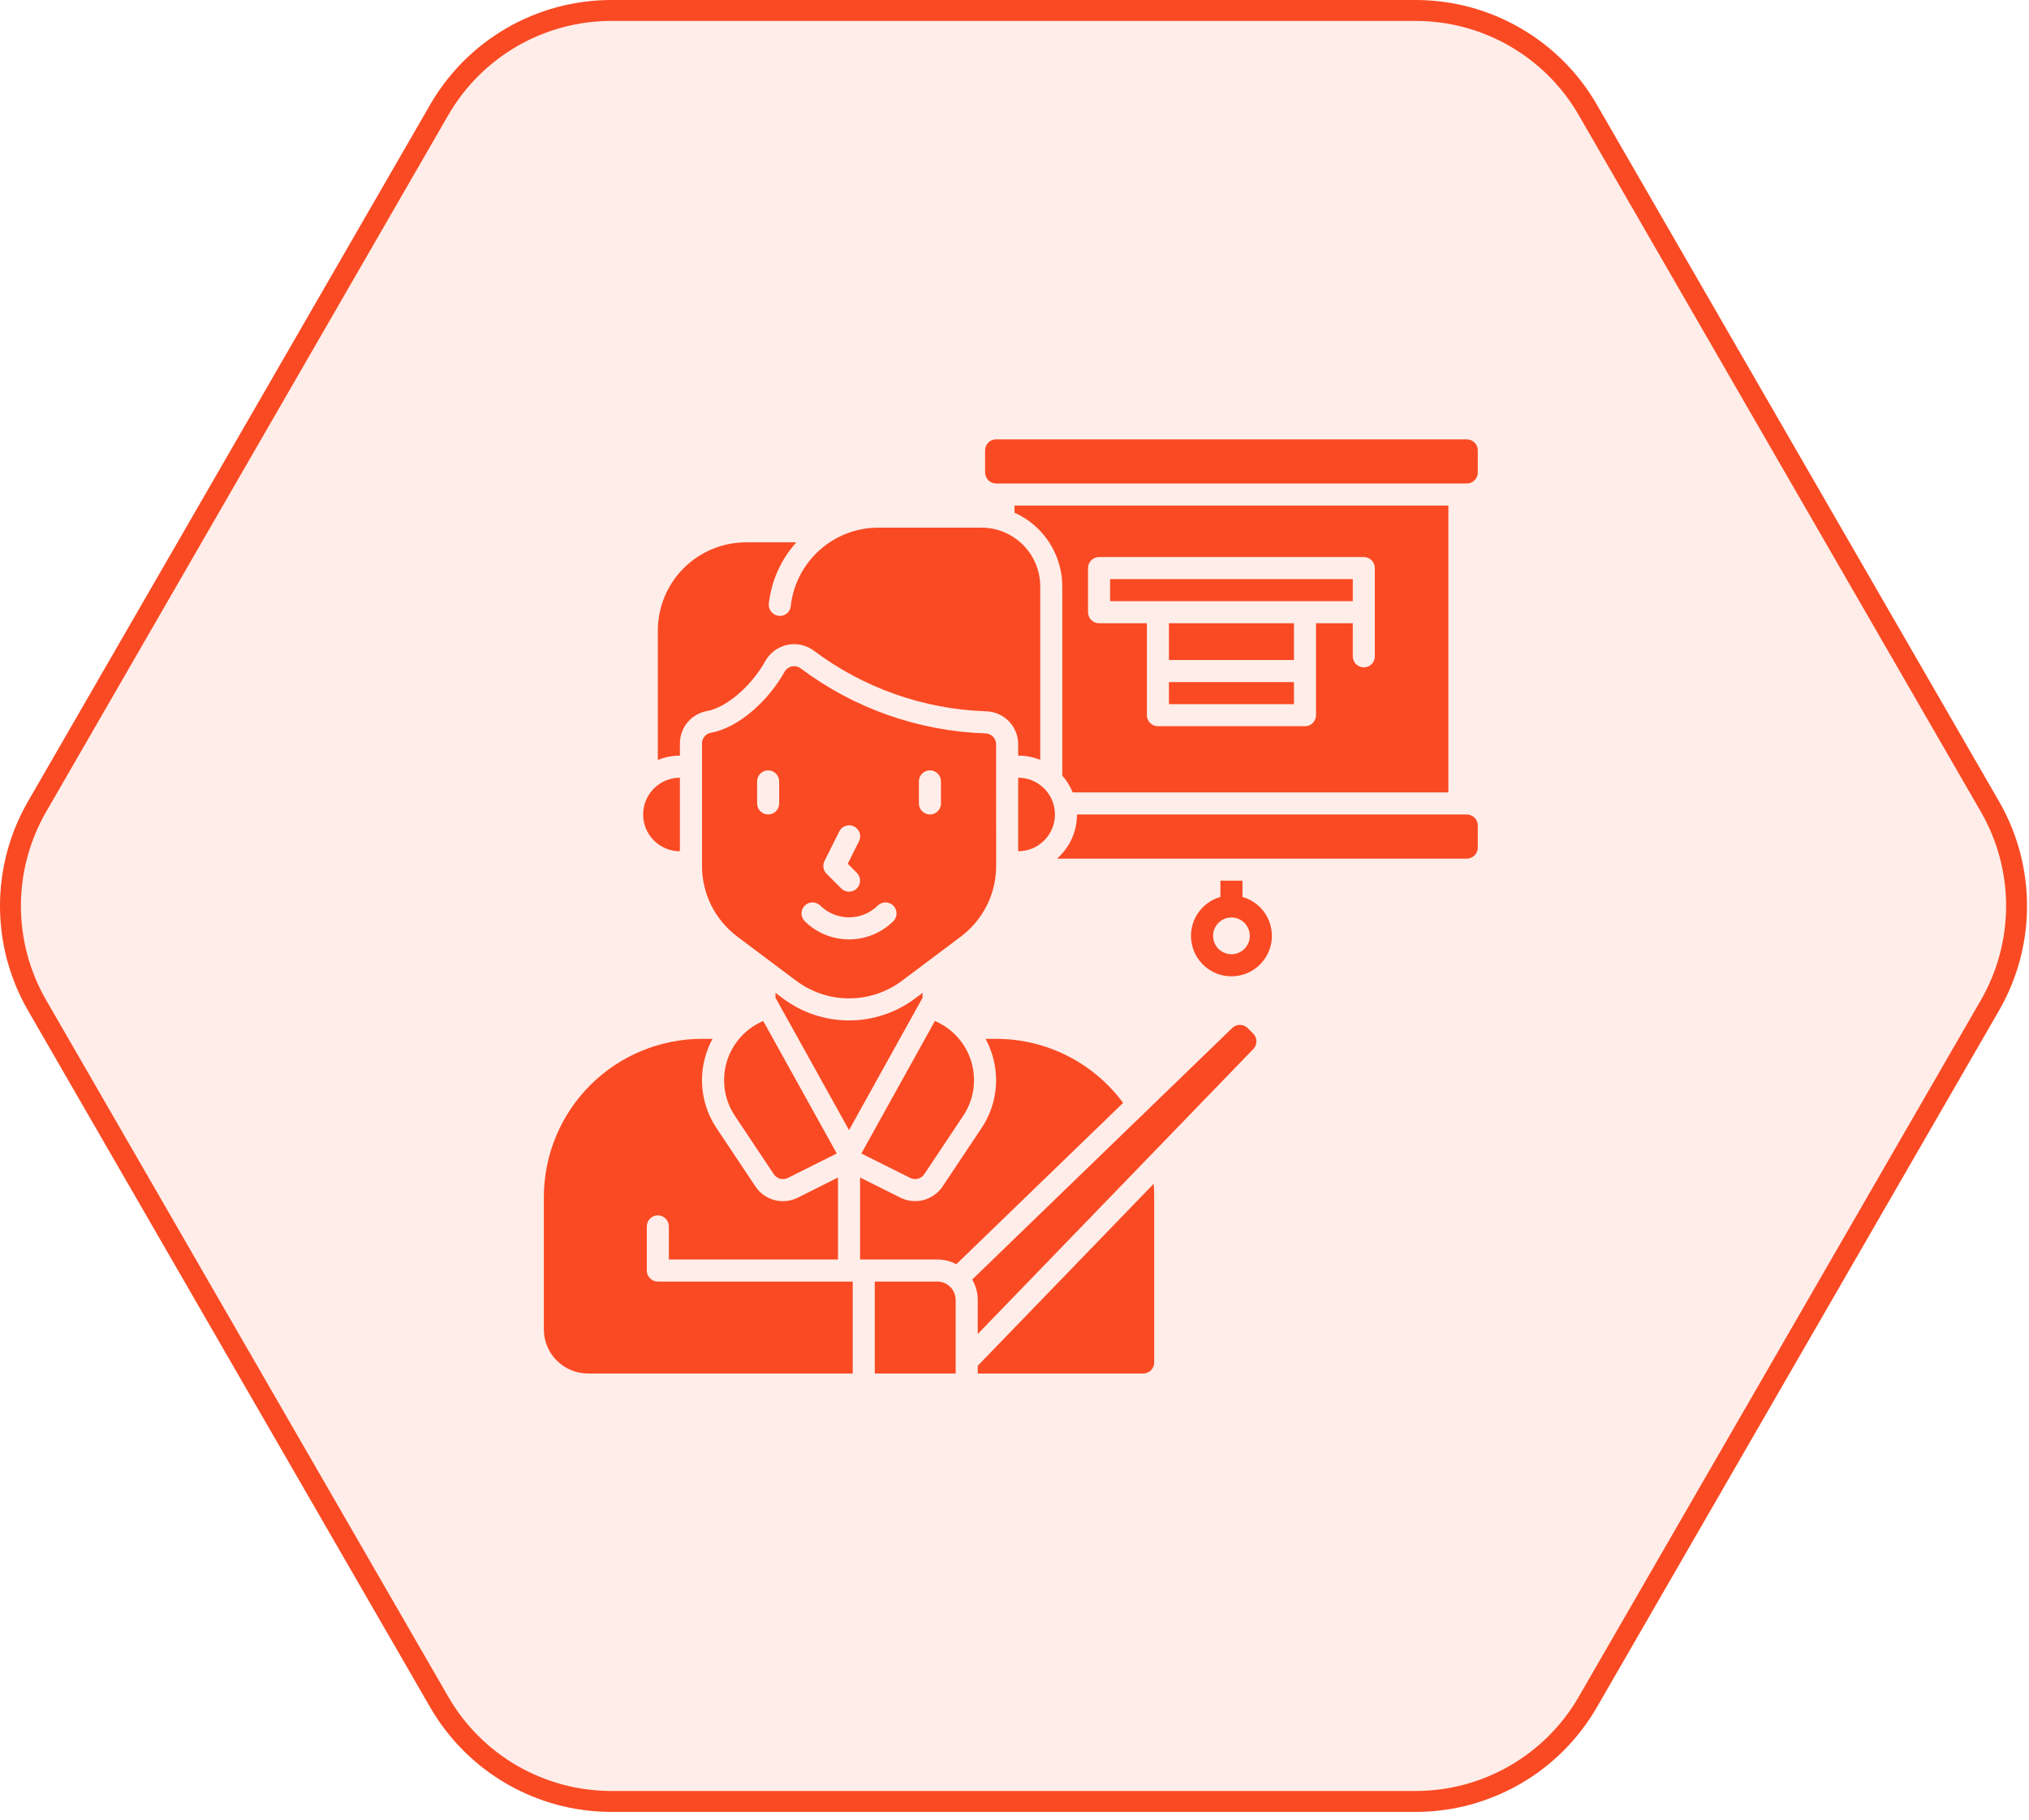<svg width="194" height="174" viewBox="0 0 194 174" fill="none" xmlns="http://www.w3.org/2000/svg">
<g clip-path="url(#clip0_100_118)">
<path d="M151.813 10.5L190.266 77.103C193.66 82.981 193.66 90.224 190.266 96.103L151.813 162.705C148.419 168.584 142.147 172.205 135.359 172.205H58.453C51.665 172.205 45.392 168.584 41.998 162.705L3.546 96.103C0.151 90.224 0.151 82.981 3.546 77.103L41.998 10.5C45.392 4.621 51.665 1 58.453 1H135.359C142.147 1 148.419 4.621 151.813 10.5Z" fill="#FA4A23" fill-opacity="0.1" stroke="#FA4A23" stroke-width="2"/>
<g clip-path="url(#clip1_100_118)">
<path d="M140.242 77.859H102.977C102.977 78.658 102.807 79.447 102.477 80.174C102.148 80.902 101.668 81.551 101.068 82.078H140.242C140.522 82.078 140.79 81.967 140.988 81.769C141.186 81.571 141.297 81.303 141.297 81.023V78.914C141.297 78.634 141.186 78.366 140.988 78.168C140.79 77.971 140.522 77.859 140.242 77.859Z" fill="#FA4A23"/>
<path d="M140.242 42H95.242C94.66 42 94.188 42.472 94.188 43.055V45.164C94.188 45.747 94.66 46.219 95.242 46.219H140.242C140.825 46.219 141.297 45.747 141.297 45.164V43.055C141.297 42.472 140.825 42 140.242 42Z" fill="#FA4A23"/>
<path d="M95.242 71.15C95.242 70.877 95.134 70.615 94.943 70.421C94.751 70.226 94.491 70.114 94.218 70.108C87.843 69.897 81.686 67.733 76.58 63.909C76.46 63.815 76.321 63.748 76.173 63.713C76.025 63.678 75.871 63.675 75.721 63.706C75.572 63.736 75.431 63.799 75.308 63.889C75.186 63.979 75.084 64.095 75.01 64.229C73.559 66.837 70.717 69.561 67.965 70.048C67.727 70.093 67.511 70.22 67.357 70.408C67.203 70.596 67.119 70.831 67.121 71.074V82.781C67.121 84.091 67.426 85.383 68.012 86.555C68.598 87.726 69.448 88.745 70.496 89.531L76.121 93.75C77.582 94.845 79.358 95.438 81.184 95.438C83.01 95.438 84.786 94.845 86.246 93.75L91.871 89.531C92.919 88.745 93.77 87.726 94.356 86.555C94.941 85.383 95.246 84.091 95.246 82.781L95.242 71.15ZM74.5 76.805C74.5 77.084 74.389 77.353 74.191 77.55C73.993 77.748 73.725 77.859 73.445 77.859C73.166 77.859 72.897 77.748 72.7 77.55C72.502 77.353 72.391 77.084 72.391 76.805V74.695C72.391 74.416 72.502 74.147 72.7 73.95C72.897 73.752 73.166 73.641 73.445 73.641C73.725 73.641 73.993 73.752 74.191 73.95C74.389 74.147 74.5 74.416 74.5 74.695V76.805ZM78.83 82.31L80.236 79.498C80.296 79.37 80.38 79.256 80.485 79.162C80.59 79.067 80.712 78.995 80.845 78.949C80.978 78.903 81.119 78.884 81.259 78.893C81.4 78.902 81.537 78.939 81.663 79.002C81.789 79.065 81.901 79.153 81.992 79.26C82.084 79.367 82.153 79.491 82.196 79.625C82.239 79.759 82.254 79.9 82.241 80.04C82.229 80.181 82.188 80.317 82.122 80.441L81.056 82.57L81.925 83.439C82.023 83.537 82.101 83.653 82.154 83.781C82.207 83.909 82.234 84.046 82.234 84.185C82.234 84.323 82.207 84.46 82.154 84.588C82.101 84.716 82.023 84.832 81.925 84.93C81.827 85.028 81.711 85.106 81.583 85.159C81.455 85.212 81.318 85.239 81.18 85.239C81.041 85.239 80.904 85.212 80.776 85.159C80.648 85.106 80.532 85.028 80.434 84.93L79.028 83.524C78.872 83.368 78.769 83.166 78.734 82.949C78.698 82.731 78.732 82.508 78.83 82.31ZM85.439 88.036C84.309 89.165 82.776 89.8 81.178 89.8C79.58 89.8 78.048 89.165 76.917 88.036C76.731 87.836 76.63 87.572 76.634 87.299C76.639 87.025 76.75 86.765 76.943 86.572C77.136 86.378 77.397 86.268 77.67 86.263C77.944 86.258 78.208 86.359 78.408 86.546C79.143 87.279 80.14 87.691 81.178 87.691C82.217 87.691 83.213 87.279 83.949 86.546C84.148 86.359 84.413 86.258 84.686 86.263C84.959 86.268 85.22 86.378 85.413 86.572C85.607 86.765 85.717 87.025 85.722 87.299C85.727 87.572 85.626 87.836 85.439 88.036ZM89.969 76.805C89.969 77.084 89.858 77.353 89.66 77.55C89.462 77.748 89.194 77.859 88.914 77.859C88.634 77.859 88.366 77.748 88.168 77.55C87.971 77.353 87.859 77.084 87.859 76.805V74.695C87.859 74.416 87.971 74.147 88.168 73.95C88.366 73.752 88.634 73.641 88.914 73.641C89.194 73.641 89.462 73.752 89.66 73.95C89.858 74.147 89.969 74.416 89.969 74.695V76.805Z" fill="#FA4A23"/>
<path d="M88.376 112.242L92.096 106.662C92.597 105.911 92.927 105.058 93.061 104.165C93.194 103.272 93.13 102.361 92.871 101.495C92.613 100.63 92.167 99.833 91.565 99.159C90.963 98.486 90.22 97.954 89.389 97.6L82.358 110.264L87.031 112.601C87.261 112.714 87.523 112.741 87.771 112.675C88.018 112.609 88.233 112.455 88.376 112.242Z" fill="#FA4A23"/>
<path d="M70.263 106.661L73.984 112.242C74.126 112.456 74.342 112.61 74.59 112.676C74.839 112.742 75.103 112.716 75.332 112.601L80.005 110.264L72.974 97.6C72.143 97.953 71.4 98.485 70.798 99.158C70.196 99.831 69.749 100.629 69.49 101.494C69.232 102.359 69.167 103.27 69.3 104.163C69.434 105.057 69.762 105.909 70.263 106.661Z" fill="#FA4A23"/>
<path d="M88.211 95.374V94.91L87.508 95.438C85.682 96.807 83.462 97.547 81.18 97.547C78.898 97.547 76.677 96.807 74.852 95.438L74.148 94.91V95.374L81.18 108.03L88.211 95.374Z" fill="#FA4A23"/>
<path d="M65.008 71.074C65.005 70.335 65.264 69.618 65.737 69.05C66.211 68.483 66.87 68.1 67.598 67.971C69.442 67.644 71.835 65.594 73.167 63.203C73.388 62.806 73.691 62.461 74.057 62.192C74.423 61.922 74.843 61.735 75.288 61.643C75.733 61.55 76.192 61.555 76.636 61.656C77.079 61.757 77.495 61.953 77.855 62.229C82.613 65.788 88.35 67.801 94.289 67.995C95.109 68.017 95.888 68.359 96.46 68.947C97.032 69.535 97.352 70.324 97.352 71.144V72.229C98.075 72.228 98.791 72.368 99.461 72.639V56.062C99.461 54.571 98.868 53.14 97.813 52.085C96.758 51.03 95.328 50.438 93.836 50.438H83.992C81.909 50.437 79.9 51.208 78.35 52.6C76.801 53.993 75.822 55.909 75.601 57.981C75.568 58.231 75.444 58.461 75.253 58.626C75.061 58.791 74.816 58.879 74.563 58.875C74.412 58.874 74.264 58.84 74.127 58.777C73.99 58.714 73.868 58.623 73.768 58.51C73.669 58.396 73.595 58.263 73.551 58.118C73.507 57.974 73.494 57.822 73.513 57.673C73.762 55.504 74.679 53.467 76.138 51.844H71.336C69.098 51.844 66.952 52.733 65.37 54.315C63.787 55.897 62.898 58.044 62.898 60.281V72.645C63.568 72.373 64.285 72.234 65.008 72.234V71.074Z" fill="#FA4A23"/>
<path d="M97.352 81.375C98.284 81.375 99.178 81.005 99.838 80.345C100.497 79.686 100.867 78.792 100.867 77.859C100.867 76.927 100.497 76.033 99.838 75.374C99.178 74.714 98.284 74.344 97.352 74.344V81.375Z" fill="#FA4A23"/>
<path d="M65.008 81.375V74.344C64.075 74.344 63.181 74.714 62.522 75.374C61.863 76.033 61.492 76.927 61.492 77.859C61.492 78.792 61.863 79.686 62.522 80.345C63.181 81.005 64.075 81.375 65.008 81.375Z" fill="#FA4A23"/>
<path d="M89.617 122.508H83.641V131.297H91.375V124.266C91.374 123.8 91.189 123.353 90.859 123.023C90.53 122.694 90.083 122.509 89.617 122.508Z" fill="#FA4A23"/>
<path d="M61.844 121.453V117.234C61.844 116.955 61.955 116.686 62.153 116.489C62.35 116.291 62.619 116.18 62.898 116.18C63.178 116.18 63.446 116.291 63.644 116.489C63.842 116.686 63.953 116.955 63.953 117.234V120.398H80.125V112.561L76.278 114.492C75.838 114.71 75.354 114.824 74.863 114.825C74.342 114.826 73.829 114.698 73.37 114.453C72.911 114.208 72.519 113.853 72.23 113.419L68.508 107.838C67.833 106.829 67.39 105.683 67.21 104.482C67.031 103.282 67.119 102.056 67.469 100.894C67.633 100.343 67.853 99.81 68.127 99.305H67.117C63.109 99.309 59.267 100.903 56.433 103.737C53.599 106.571 52.005 110.414 52 114.422V127.078C52 128.197 52.444 129.27 53.236 130.061C54.027 130.852 55.1 131.297 56.219 131.297H81.531V122.508H62.898C62.619 122.508 62.35 122.397 62.153 122.199C61.955 122.001 61.844 121.733 61.844 121.453Z" fill="#FA4A23"/>
<path d="M93.484 130.559V131.297H109.305C109.584 131.297 109.853 131.186 110.05 130.988C110.248 130.79 110.359 130.522 110.359 130.242V114.422C110.359 114 110.341 113.578 110.307 113.165L93.484 130.559Z" fill="#FA4A23"/>
<path d="M95.242 99.305H94.233C94.506 99.808 94.726 100.338 94.891 100.887C95.24 102.049 95.329 103.275 95.149 104.475C94.969 105.676 94.526 106.822 93.851 107.831L90.13 113.411C89.703 114.052 89.056 114.515 88.311 114.713C87.566 114.912 86.774 114.831 86.085 114.487L82.234 112.561V120.398H89.617C90.251 120.398 90.876 120.554 91.436 120.853L107.385 105.428C105.981 103.529 104.151 101.986 102.042 100.922C99.933 99.859 97.604 99.305 95.242 99.305Z" fill="#FA4A23"/>
<path d="M119.299 98.281C119.104 98.085 118.839 97.974 118.563 97.971C118.286 97.969 118.02 98.076 117.821 98.268L92.956 122.315C93.303 122.905 93.485 123.578 93.485 124.263V127.521L119.833 100.281C120.026 100.082 120.133 99.816 120.13 99.539C120.128 99.262 120.017 98.998 119.821 98.803L119.299 98.281Z" fill="#FA4A23"/>
<path d="M123.719 59.578H111.766V63.094H123.719V59.578Z" fill="#FA4A23"/>
<path d="M129.344 55.359H106.141V57.469H129.344V55.359Z" fill="#FA4A23"/>
<path d="M123.719 65.203H111.766V67.312H123.719V65.203Z" fill="#FA4A23"/>
<path d="M102.566 75.75H138.484V48.328H97V49.006C98.36 49.617 99.515 50.608 100.326 51.86C101.137 53.112 101.569 54.571 101.57 56.062V74.143C101.99 74.619 102.327 75.162 102.566 75.75ZM104.031 54.305C104.031 54.025 104.142 53.757 104.34 53.559C104.538 53.361 104.806 53.25 105.086 53.25H130.398C130.678 53.25 130.946 53.361 131.144 53.559C131.342 53.757 131.453 54.025 131.453 54.305V62.742C131.453 63.022 131.342 63.29 131.144 63.488C130.946 63.686 130.678 63.797 130.398 63.797C130.119 63.797 129.85 63.686 129.653 63.488C129.455 63.29 129.344 63.022 129.344 62.742V59.578H125.828V68.367C125.828 68.647 125.717 68.915 125.519 69.113C125.321 69.311 125.053 69.422 124.773 69.422H110.711C110.431 69.422 110.163 69.311 109.965 69.113C109.767 68.915 109.656 68.647 109.656 68.367V59.578H105.086C104.806 59.578 104.538 59.467 104.34 59.269C104.142 59.071 104.031 58.803 104.031 58.523V54.305Z" fill="#FA4A23"/>
<path d="M118.797 85.741V84.188H116.688V85.741C115.789 85.996 115.014 86.567 114.504 87.348C113.994 88.13 113.783 89.07 113.912 89.994C114.04 90.919 114.499 91.766 115.203 92.379C115.907 92.992 116.809 93.329 117.742 93.329C118.676 93.329 119.578 92.992 120.282 92.379C120.985 91.766 121.444 90.919 121.573 89.994C121.701 89.07 121.491 88.13 120.981 87.348C120.471 86.567 119.695 85.996 118.797 85.741ZM117.742 91.219C117.395 91.219 117.055 91.116 116.766 90.922C116.477 90.729 116.251 90.455 116.118 90.134C115.985 89.812 115.95 89.459 116.018 89.118C116.086 88.777 116.253 88.464 116.499 88.218C116.745 87.972 117.058 87.805 117.399 87.737C117.74 87.669 118.094 87.704 118.415 87.837C118.736 87.97 119.011 88.195 119.204 88.484C119.397 88.773 119.5 89.113 119.5 89.461C119.499 89.927 119.314 90.374 118.984 90.703C118.655 91.033 118.208 91.218 117.742 91.219Z" fill="#FA4A23"/>
</g>
</g>
<defs>
<clipPath id="clip0_100_118">
<rect width="194" height="174" fill="white"/>
</clipPath>
<clipPath id="clip1_100_118">
<rect width="90" height="90" fill="white" transform="translate(52 42)"/>
</clipPath>
</defs>
</svg>

